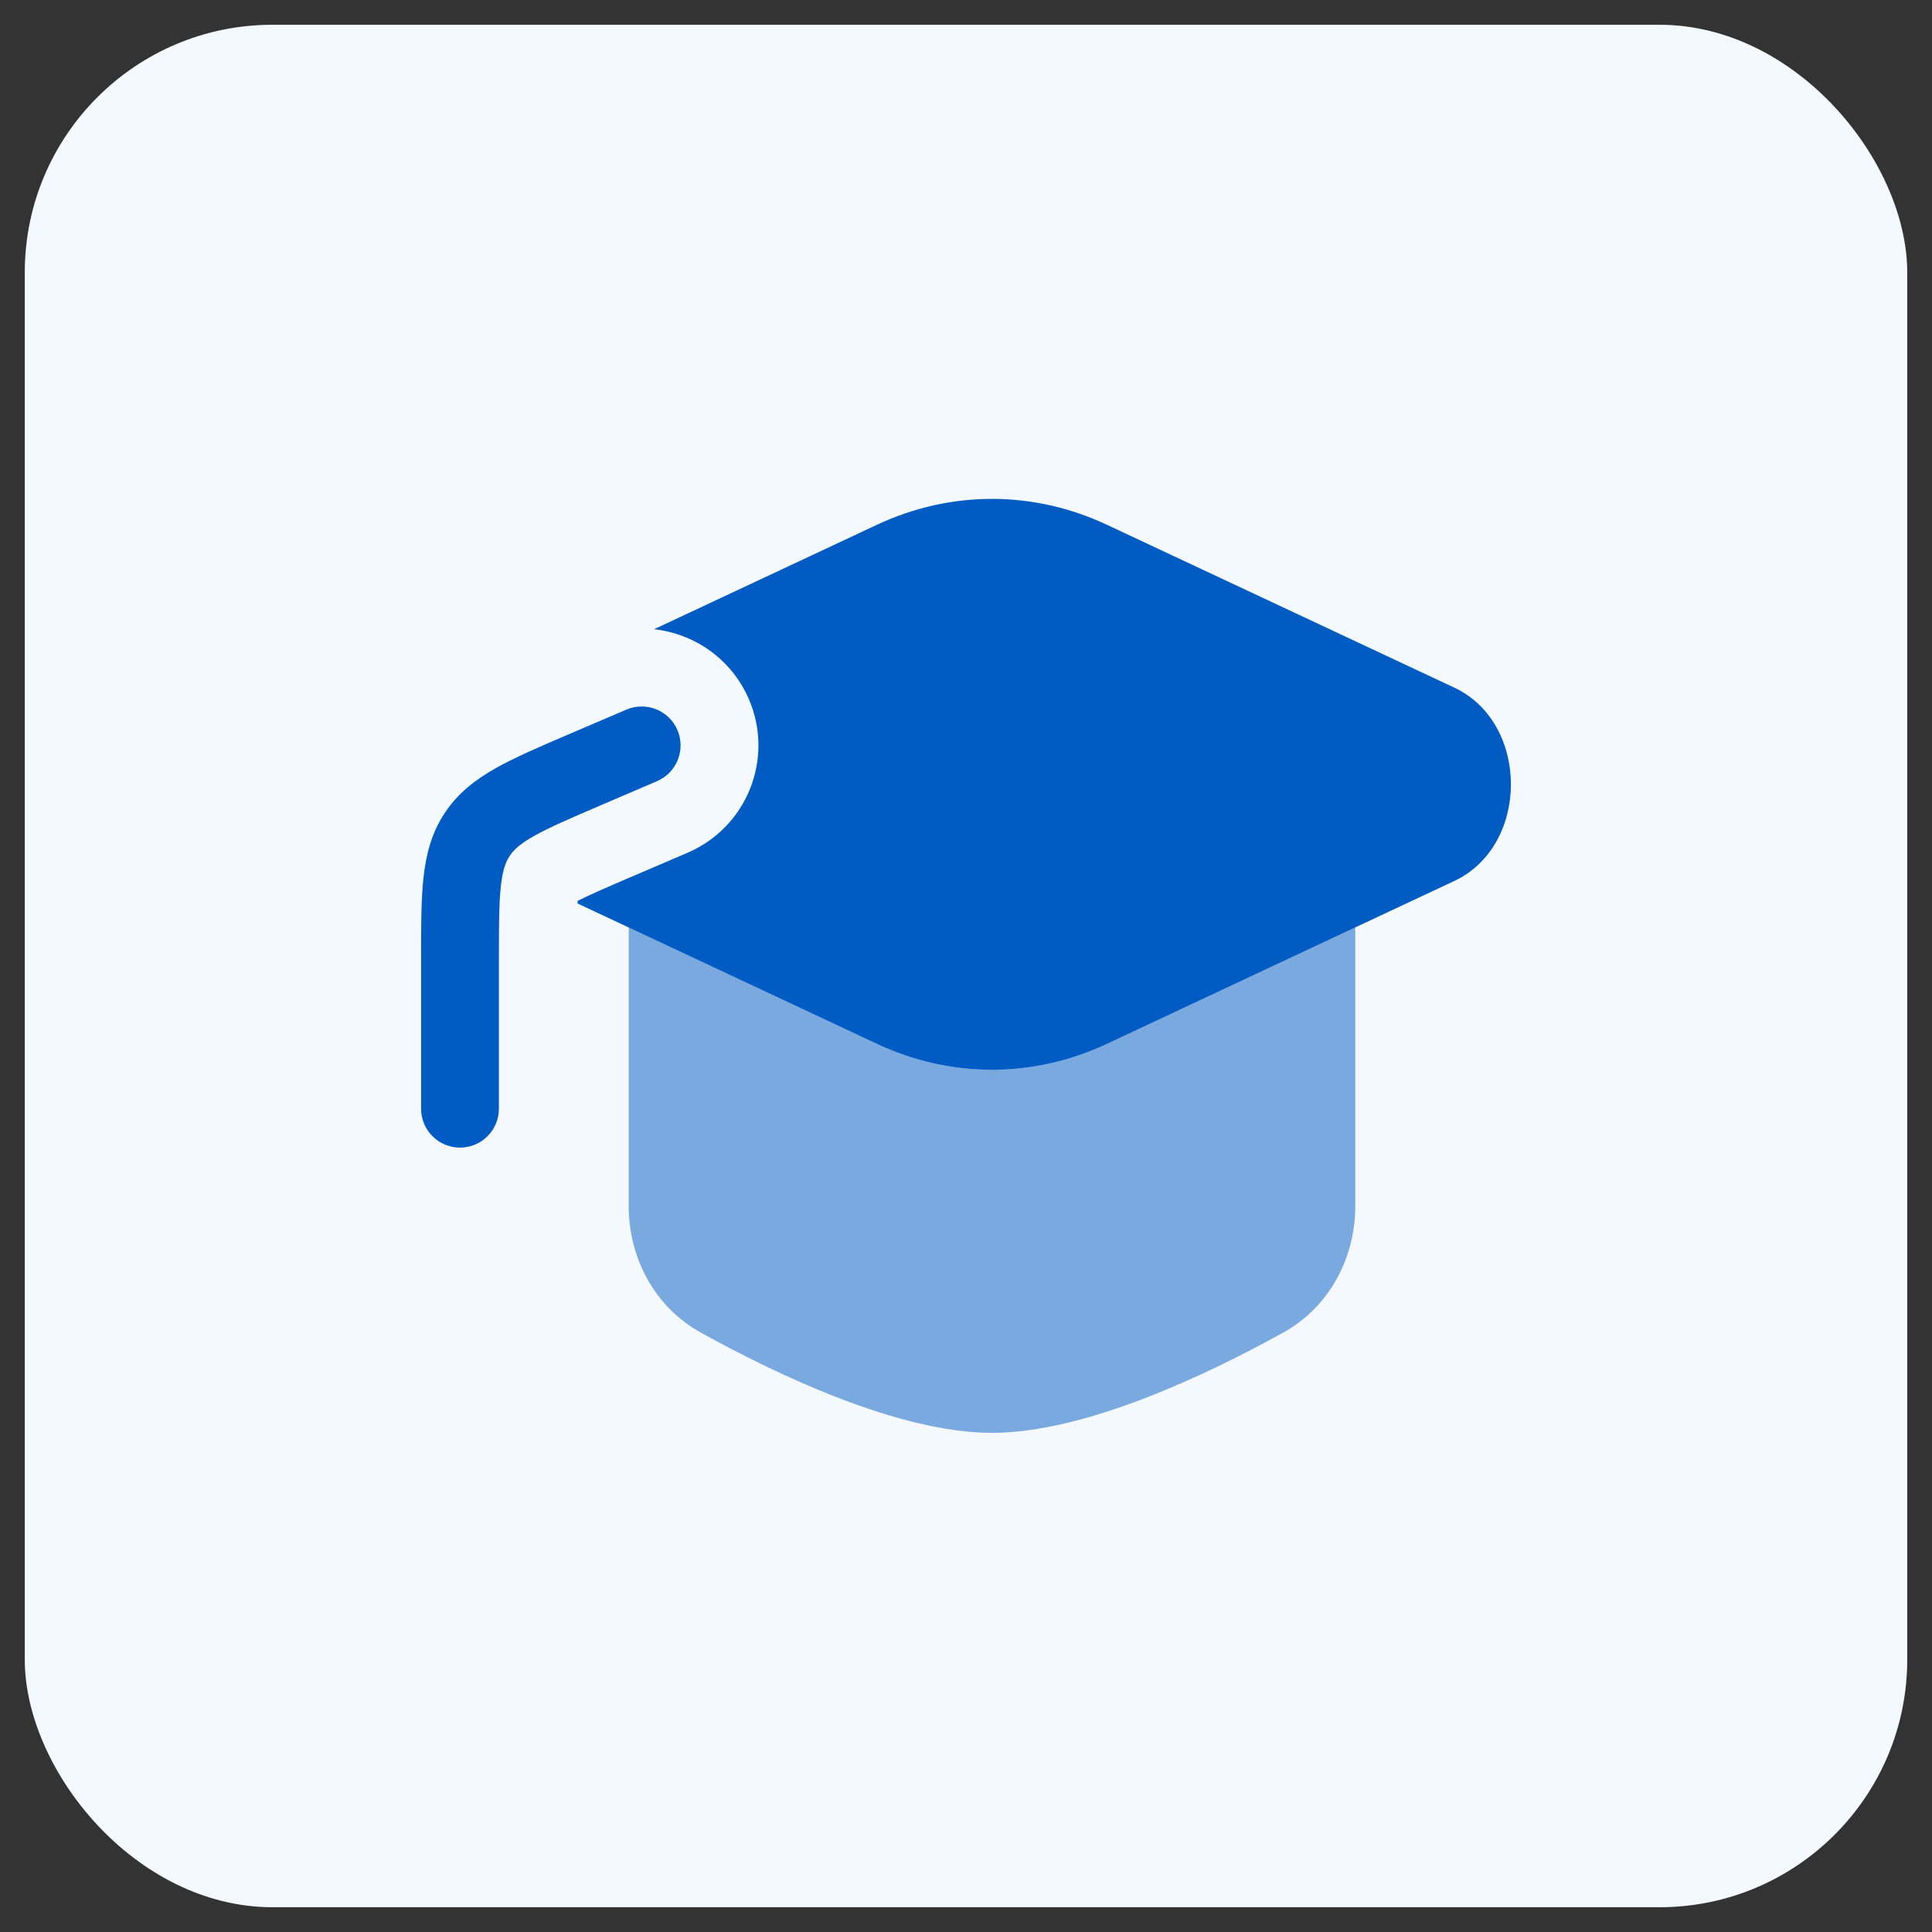 <svg width="39" height="39" viewBox="0 0 39 39" fill="none" xmlns="http://www.w3.org/2000/svg">
<rect x="0" y="0" width="39" height="39" fill="#333333" stroke="none"/>
<rect x="0.5" y="0.5" width="38" height="38" rx="5" fill="#F4F9FF"/>
<path d="M22.346 10.594C20.858 9.896 19.189 9.896 17.701 10.594L13.203 12.702C14.022 12.791 14.771 13.307 15.119 14.118C15.632 15.315 15.077 16.7 13.881 17.213L12.754 17.696C12.194 17.936 11.876 18.075 11.662 18.185C11.66 18.202 11.659 18.22 11.658 18.238L17.701 21.071C19.19 21.769 20.858 21.769 22.347 21.071L29.356 17.784C30.881 17.07 30.881 14.595 29.356 13.88L22.346 10.594Z" fill="#005BC3"/>
<path d="M13.262 15.769C13.661 15.598 13.846 15.136 13.675 14.737C13.504 14.338 13.042 14.154 12.643 14.325L11.479 14.823C10.895 15.074 10.4 15.286 10.011 15.504C9.598 15.737 9.242 16.01 8.976 16.414C8.709 16.818 8.599 17.252 8.548 17.724C8.5 18.167 8.5 18.705 8.5 19.341V22.38C8.5 22.814 8.852 23.166 9.286 23.166C9.72 23.166 10.071 22.814 10.071 22.38V19.381C10.071 18.694 10.072 18.241 10.11 17.892C10.146 17.563 10.208 17.4 10.288 17.279C10.367 17.158 10.493 17.037 10.782 16.874C11.088 16.702 11.504 16.523 12.135 16.252L13.262 15.769Z" fill="#005BC3"/>
<path opacity="0.5" d="M12.691 18.719L17.702 21.068C19.191 21.766 20.859 21.766 22.348 21.068L27.358 18.719V24.342C27.358 25.398 26.831 26.386 25.907 26.898C24.369 27.75 21.906 28.924 20.025 28.924C18.143 28.924 15.681 27.75 14.143 26.898C13.219 26.386 12.691 25.398 12.691 24.342V18.719Z" fill="#005BC3"/>
</svg>
